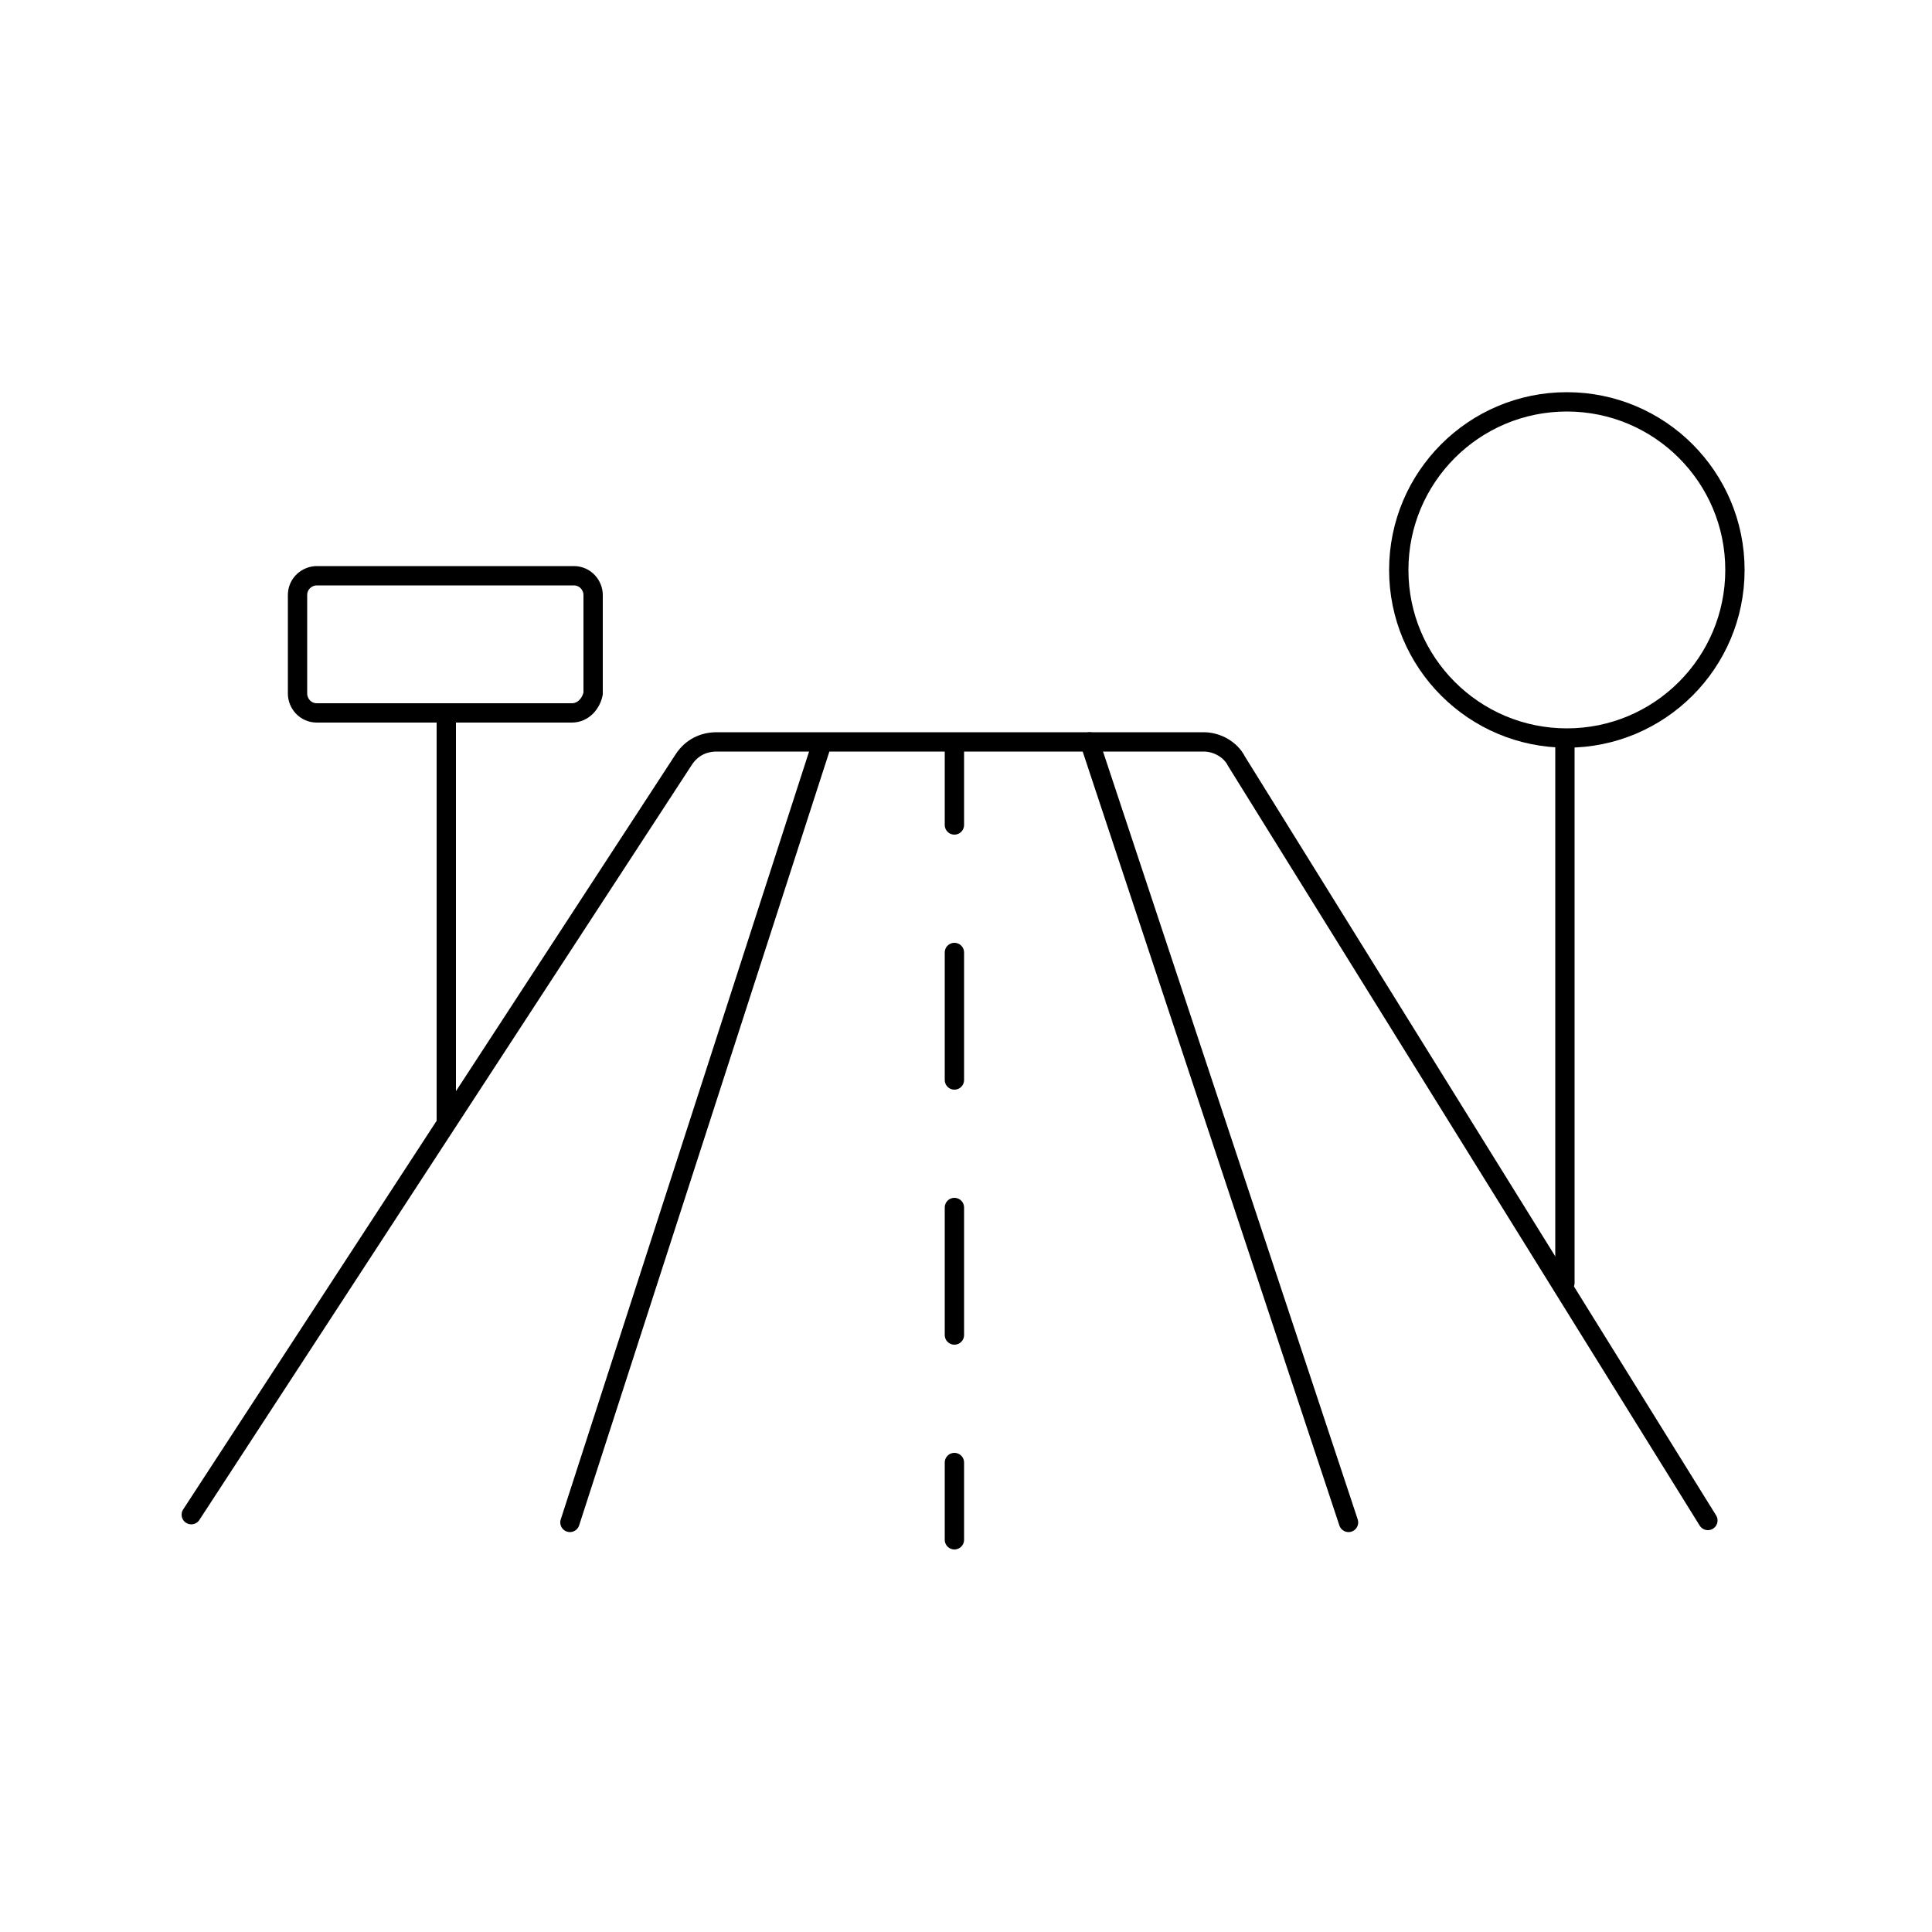 <?xml version="1.0" encoding="utf-8"?>
<!-- Generator: Adobe Illustrator 26.0.1, SVG Export Plug-In . SVG Version: 6.00 Build 0)  -->
<svg version="1.1" xmlns="http://www.w3.org/2000/svg" xmlns:xlink="http://www.w3.org/1999/xlink" x="0px" y="0px"
	 viewBox="0 0 100 100" style="enable-background:new 0 0 100 100;" xml:space="preserve">
<style type="text/css">
	.st0{display:none;}
	.st1{display:inline;opacity:0.45;}
	.st2{fill:none;stroke:#000000;stroke-linecap:round;stroke-miterlimit:10;}
	.st3{fill:none;stroke:#000000;stroke-linecap:round;stroke-miterlimit:10;stroke-dasharray:6.6,6.6;}
</style>
<g id="Layer_1" class="st0">
	<path class="st1" d="M49.6,53.2c0.6,0,1-0.4,1-1c0,0,0,0,0,0v-4.9c0-0.6-0.4-1-1-1s-1,0.4-1,1v4.9C48.6,52.8,49.1,53.2,49.6,53.2
		C49.6,53.2,49.6,53.2,49.6,53.2z"/>
	<path class="st1" d="M48.6,61.1c0,0.6,0.4,1,1,1s1-0.4,1-1v-4.9c0-0.6-0.4-1-1-1s-1,0.4-1,1V61.1z"/>
	<path class="st1" d="M48.6,70c0,0.6,0.4,1,1,1s1-0.4,1-1v-4.9c0-0.6-0.4-1-1-1s-1,0.4-1,1V70z"/>
	<path class="st1" d="M48.6,79c0,0.6,0.4,1,1,1s1-0.4,1-1V74c0-0.6-0.4-1-1-1s-1,0.4-1,1V79z"/>
	<path class="st1" d="M81.1,20c-5.3,0-9.7,4.3-9.7,9.7c0,5,3.7,9.1,8.7,9.6v24.3L63.9,37.8c-0.2-0.3-0.5-0.5-0.8-0.5H36.2
		c-0.3,0-0.7,0.2-0.8,0.5L24.2,55V37.8h6.5c0.6,0,1-0.4,1-1c0,0,0,0,0,0v-7.1c0-0.6-0.4-1-1-1c0,0,0,0,0,0H15.7c-0.6,0-1,0.4-1,1
		c0,0,0,0,0,0v7.1c0,0.6,0.4,1,1,1c0,0,0,0,0,0h6.5V58L9.4,77.7c-0.3,0.5-0.2,1.1,0.3,1.4c0.5,0.3,1.1,0.2,1.4-0.3l25.7-39.4h4.7
		L28.7,77.9c-0.2,0.5,0.1,1.1,0.6,1.3c0,0,0,0,0,0c0.1,0,0.2,0.1,0.3,0.1c0.4,0,0.8-0.3,0.9-0.7l12.9-39.1h5.1v3.9c0,0.6,0.4,1,1,1
		s1-0.4,1-1v-3.9h5l12.9,39.1c0.1,0.4,0.5,0.7,0.9,0.7c0.1,0,0.2,0,0.3-0.1c0.5-0.2,0.8-0.7,0.6-1.3c0,0,0,0,0,0L57.8,39.4h4.7
		l24.9,39.4c0.3,0.5,0.9,0.6,1.4,0.3c0.5-0.3,0.6-0.9,0.3-1.4c0,0,0,0,0,0l-6.9-10.9V39.3c5.3-0.6,9.2-5.3,8.6-10.6
		C90.2,23.8,86.1,20,81.1,20L81.1,20z M16.7,35.8v-5.1h12.9v5.1H16.7z M81.1,37.4c-4.2,0-7.7-3.4-7.7-7.7s3.4-7.7,7.7-7.7
		s7.7,3.4,7.7,7.7C88.8,33.9,85.4,37.4,81.1,37.4L81.1,37.4z"/>
</g>
<g id="Layer_2">
	<g>
		<path class="st2" d="M9.9,78.4l25.5-39.1c0.4-0.6,1-0.9,1.7-0.9h25.2c0.7,0,1.4,0.4,1.7,1l24.4,39.3"/>
		<line class="st2" x1="69.8" y1="78.8" x2="56.4" y2="38.4"/>
		<line class="st2" x1="29.5" y1="78.8" x2="42.5" y2="38.6"/>
		<g>
			<g>
				<line class="st2" x1="49.4" y1="79.7" x2="49.4" y2="75.7"/>
				<line class="st3" x1="49.4" y1="69.1" x2="49.4" y2="46"/>
				<line class="st2" x1="49.4" y1="42.7" x2="49.4" y2="38.7"/>
			</g>
		</g>
		<line class="st2" x1="23.1" y1="37.1" x2="23.1" y2="58.1"/>
		<line class="st2" x1="81" y1="38.4" x2="81" y2="66.4"/>
		<path class="st2" d="M29.6,36.9H16.4c-0.6,0-1-0.5-1-1v-5.1c0-0.6,0.5-1,1-1h13.3c0.6,0,1,0.5,1,1v5.1
			C30.6,36.4,30.2,36.9,29.6,36.9z"/>
		<circle class="st2" cx="81.1" cy="29.5" r="8.7"/>
	</g>
</g>
</svg>
